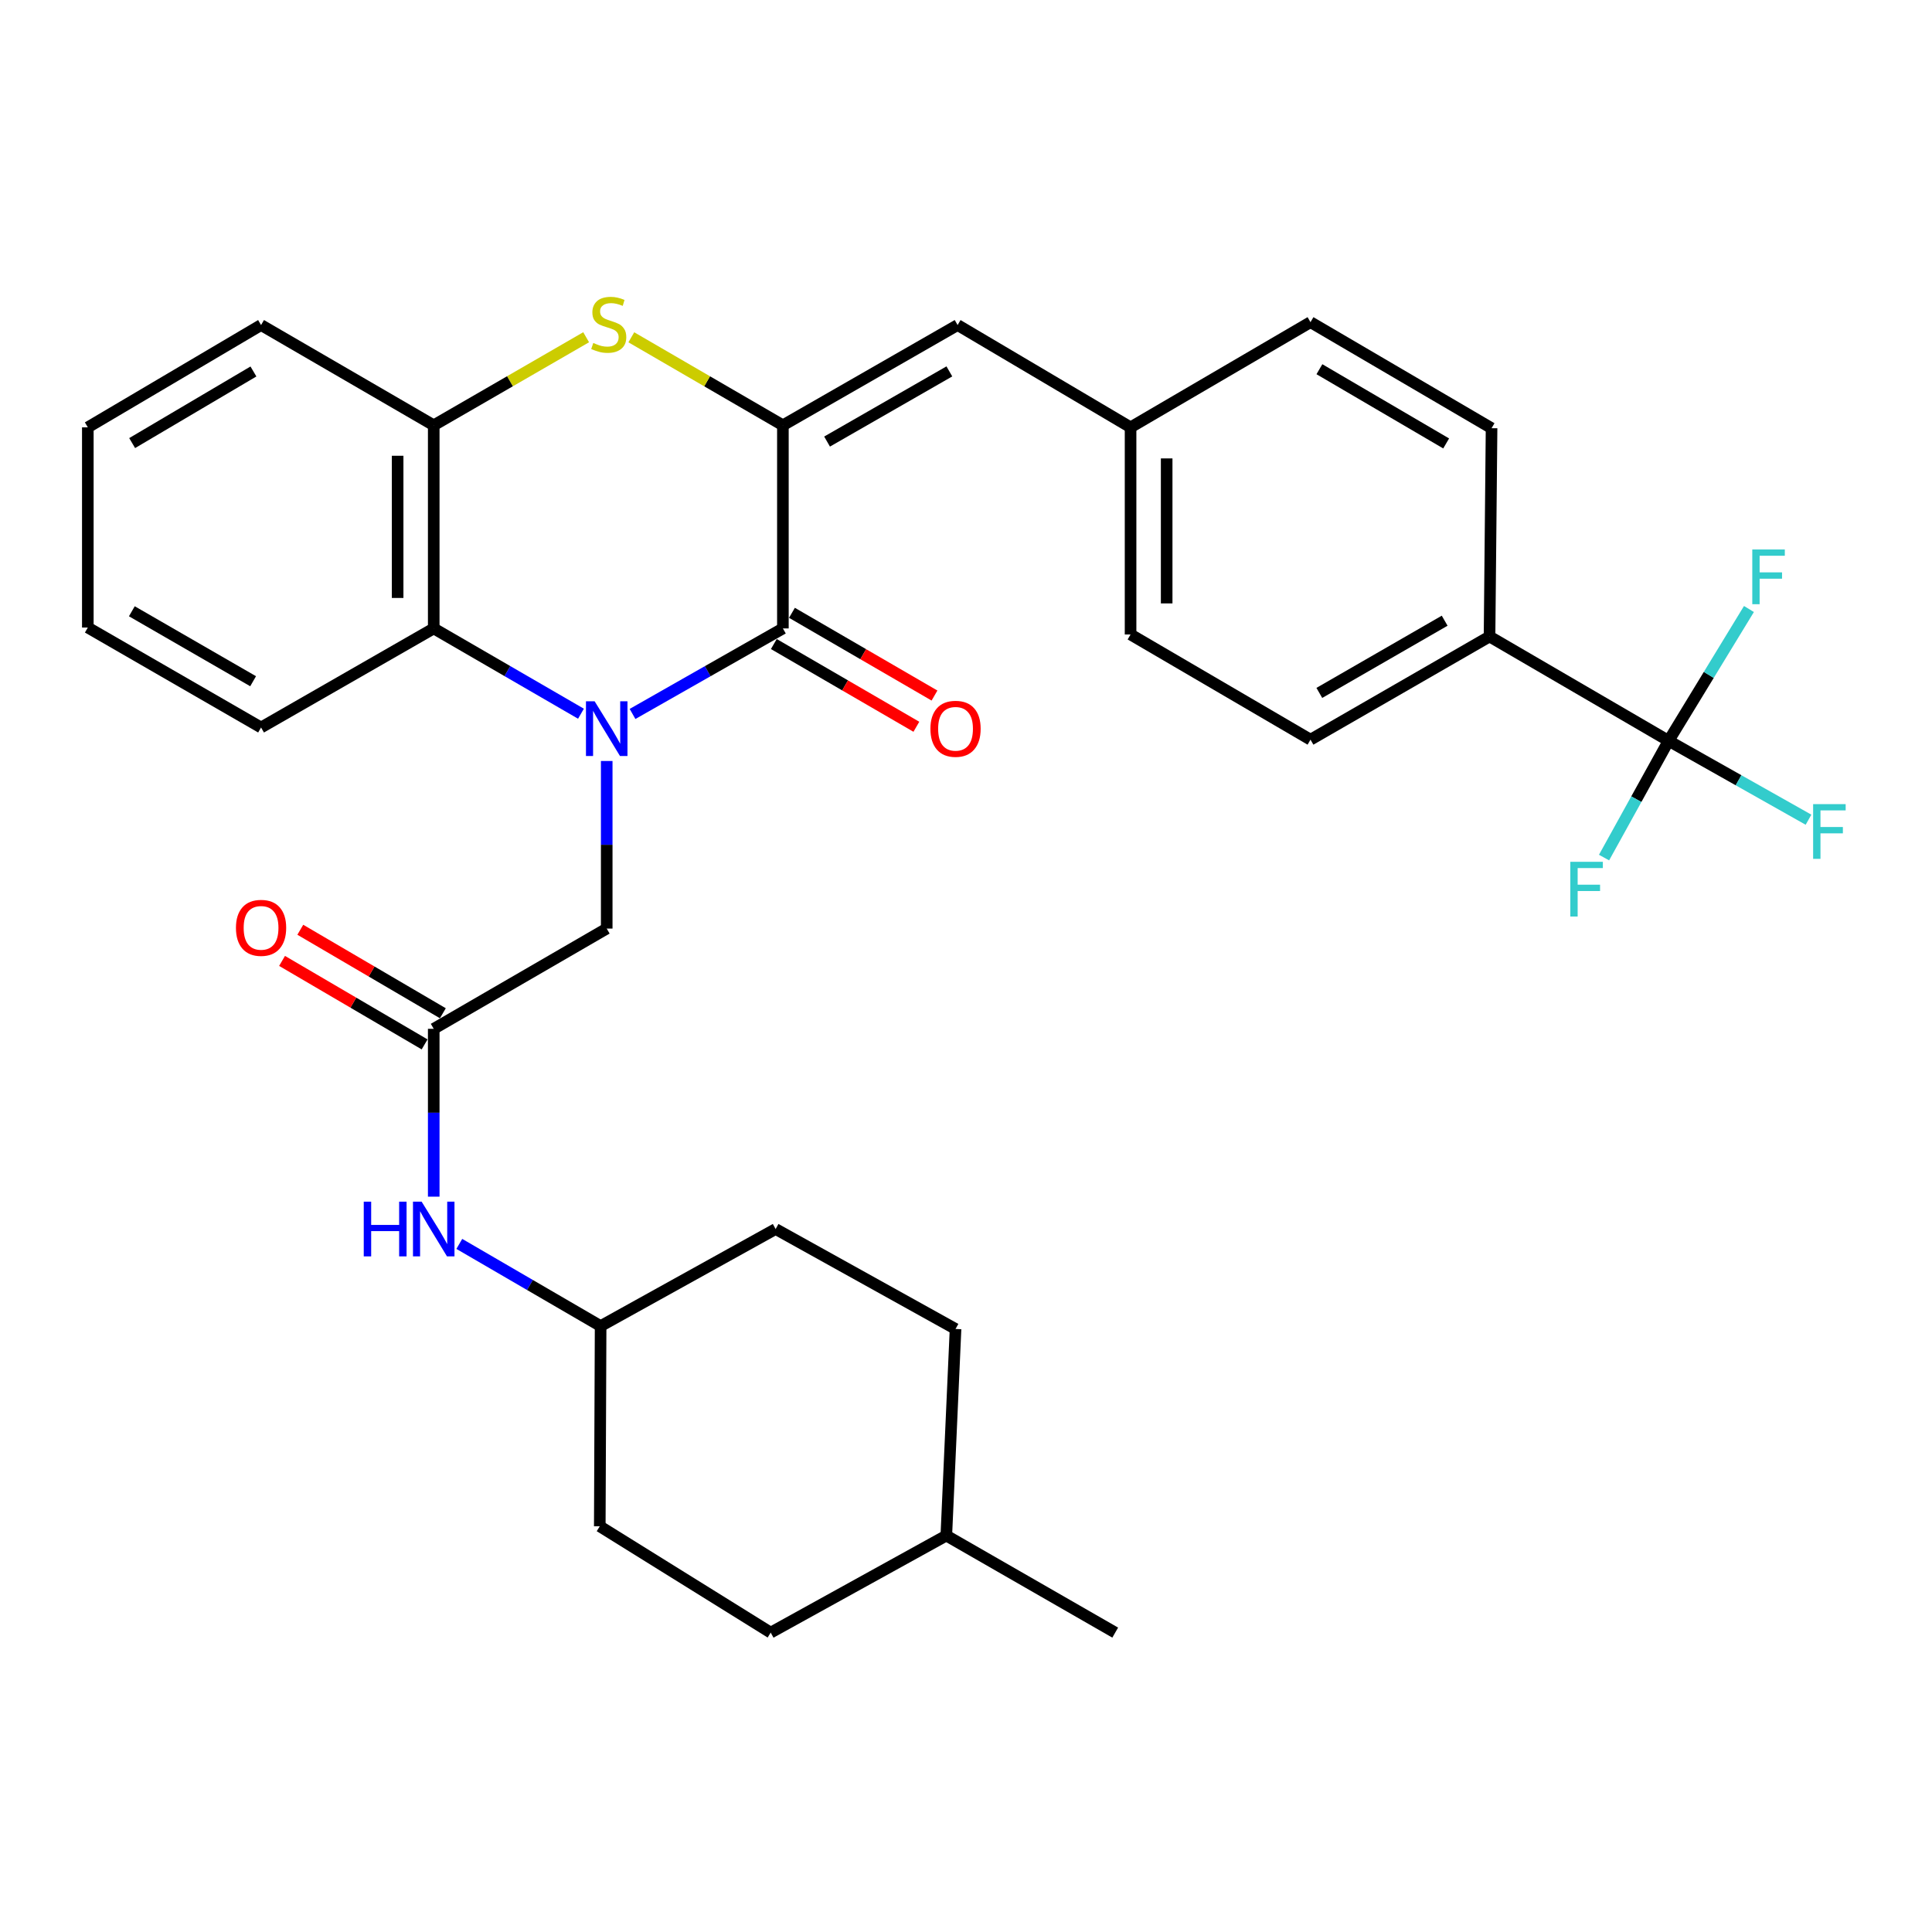 <?xml version='1.0' encoding='iso-8859-1'?>
<svg version='1.1' baseProfile='full'
              xmlns='http://www.w3.org/2000/svg'
                      xmlns:rdkit='http://www.rdkit.org/xml'
                      xmlns:xlink='http://www.w3.org/1999/xlink'
                  xml:space='preserve'
width='1000px' height='1000px' viewBox='0 0 1000 1000'>
<!-- END OF HEADER -->
<rect style='opacity:1.0;fill:#FFFFFF;stroke:none' width='1000' height='1000' x='0' y='0'> </rect>
<path class='bond-0' d='M 327.399,369.54 L 366.311,347.406' style='fill:none;fill-rule:evenodd;stroke:#0000FF;stroke-width:6px;stroke-linecap:butt;stroke-linejoin:miter;stroke-opacity:1' />
<path class='bond-0' d='M 366.311,347.406 L 405.224,325.272' style='fill:none;fill-rule:evenodd;stroke:#000000;stroke-width:6px;stroke-linecap:butt;stroke-linejoin:miter;stroke-opacity:1' />
<path class='bond-3' d='M 300.709,369.42 L 262.604,347.346' style='fill:none;fill-rule:evenodd;stroke:#0000FF;stroke-width:6px;stroke-linecap:butt;stroke-linejoin:miter;stroke-opacity:1' />
<path class='bond-3' d='M 262.604,347.346 L 224.498,325.272' style='fill:none;fill-rule:evenodd;stroke:#000000;stroke-width:6px;stroke-linecap:butt;stroke-linejoin:miter;stroke-opacity:1' />
<path class='bond-7' d='M 314.036,393.888 L 314.036,437.258' style='fill:none;fill-rule:evenodd;stroke:#0000FF;stroke-width:6px;stroke-linecap:butt;stroke-linejoin:miter;stroke-opacity:1' />
<path class='bond-7' d='M 314.036,437.258 L 314.036,480.629' style='fill:none;fill-rule:evenodd;stroke:#000000;stroke-width:6px;stroke-linecap:butt;stroke-linejoin:miter;stroke-opacity:1' />
<path class='bond-1' d='M 405.224,325.272 L 405.224,220.133' style='fill:none;fill-rule:evenodd;stroke:#000000;stroke-width:6px;stroke-linecap:butt;stroke-linejoin:miter;stroke-opacity:1' />
<path class='bond-10' d='M 400.534,333.351 L 437.423,354.763' style='fill:none;fill-rule:evenodd;stroke:#000000;stroke-width:6px;stroke-linecap:butt;stroke-linejoin:miter;stroke-opacity:1' />
<path class='bond-10' d='M 437.423,354.763 L 474.312,376.175' style='fill:none;fill-rule:evenodd;stroke:#FF0000;stroke-width:6px;stroke-linecap:butt;stroke-linejoin:miter;stroke-opacity:1' />
<path class='bond-10' d='M 409.914,317.192 L 446.802,338.604' style='fill:none;fill-rule:evenodd;stroke:#000000;stroke-width:6px;stroke-linecap:butt;stroke-linejoin:miter;stroke-opacity:1' />
<path class='bond-10' d='M 446.802,338.604 L 483.691,360.016' style='fill:none;fill-rule:evenodd;stroke:#FF0000;stroke-width:6px;stroke-linecap:butt;stroke-linejoin:miter;stroke-opacity:1' />
<path class='bond-6' d='M 405.224,220.133 L 495.654,168.244' style='fill:none;fill-rule:evenodd;stroke:#000000;stroke-width:6px;stroke-linecap:butt;stroke-linejoin:miter;stroke-opacity:1' />
<path class='bond-6' d='M 428.087,228.556 L 491.388,192.233' style='fill:none;fill-rule:evenodd;stroke:#000000;stroke-width:6px;stroke-linecap:butt;stroke-linejoin:miter;stroke-opacity:1' />
<path class='bond-32' d='M 405.224,220.133 L 365.997,197.358' style='fill:none;fill-rule:evenodd;stroke:#000000;stroke-width:6px;stroke-linecap:butt;stroke-linejoin:miter;stroke-opacity:1' />
<path class='bond-32' d='M 365.997,197.358 L 326.77,174.582' style='fill:none;fill-rule:evenodd;stroke:#CCCC00;stroke-width:6px;stroke-linecap:butt;stroke-linejoin:miter;stroke-opacity:1' />
<path class='bond-2' d='M 303.389,174.555 L 263.944,197.344' style='fill:none;fill-rule:evenodd;stroke:#CCCC00;stroke-width:6px;stroke-linecap:butt;stroke-linejoin:miter;stroke-opacity:1' />
<path class='bond-2' d='M 263.944,197.344 L 224.498,220.133' style='fill:none;fill-rule:evenodd;stroke:#000000;stroke-width:6px;stroke-linecap:butt;stroke-linejoin:miter;stroke-opacity:1' />
<path class='bond-5' d='M 224.498,325.272 L 224.498,220.133' style='fill:none;fill-rule:evenodd;stroke:#000000;stroke-width:6px;stroke-linecap:butt;stroke-linejoin:miter;stroke-opacity:1' />
<path class='bond-5' d='M 205.814,309.501 L 205.814,235.904' style='fill:none;fill-rule:evenodd;stroke:#000000;stroke-width:6px;stroke-linecap:butt;stroke-linejoin:miter;stroke-opacity:1' />
<path class='bond-26' d='M 224.498,325.272 L 135.127,376.549' style='fill:none;fill-rule:evenodd;stroke:#000000;stroke-width:6px;stroke-linecap:butt;stroke-linejoin:miter;stroke-opacity:1' />
<path class='bond-4' d='M 863.665,383.441 L 770.982,329.455' style='fill:none;fill-rule:evenodd;stroke:#000000;stroke-width:6px;stroke-linecap:butt;stroke-linejoin:miter;stroke-opacity:1' />
<path class='bond-13' d='M 863.665,383.441 L 884.459,349.33' style='fill:none;fill-rule:evenodd;stroke:#000000;stroke-width:6px;stroke-linecap:butt;stroke-linejoin:miter;stroke-opacity:1' />
<path class='bond-13' d='M 884.459,349.33 L 905.252,315.219' style='fill:none;fill-rule:evenodd;stroke:#33CCCC;stroke-width:6px;stroke-linecap:butt;stroke-linejoin:miter;stroke-opacity:1' />
<path class='bond-14' d='M 863.665,383.441 L 846.959,413.66' style='fill:none;fill-rule:evenodd;stroke:#000000;stroke-width:6px;stroke-linecap:butt;stroke-linejoin:miter;stroke-opacity:1' />
<path class='bond-14' d='M 846.959,413.66 L 830.252,443.878' style='fill:none;fill-rule:evenodd;stroke:#33CCCC;stroke-width:6px;stroke-linecap:butt;stroke-linejoin:miter;stroke-opacity:1' />
<path class='bond-15' d='M 863.665,383.441 L 899.874,403.862' style='fill:none;fill-rule:evenodd;stroke:#000000;stroke-width:6px;stroke-linecap:butt;stroke-linejoin:miter;stroke-opacity:1' />
<path class='bond-15' d='M 899.874,403.862 L 936.083,424.283' style='fill:none;fill-rule:evenodd;stroke:#33CCCC;stroke-width:6px;stroke-linecap:butt;stroke-linejoin:miter;stroke-opacity:1' />
<path class='bond-28' d='M 224.498,220.133 L 135.127,168.244' style='fill:none;fill-rule:evenodd;stroke:#000000;stroke-width:6px;stroke-linecap:butt;stroke-linejoin:miter;stroke-opacity:1' />
<path class='bond-16' d='M 495.654,168.244 L 585.181,221.192' style='fill:none;fill-rule:evenodd;stroke:#000000;stroke-width:6px;stroke-linecap:butt;stroke-linejoin:miter;stroke-opacity:1' />
<path class='bond-8' d='M 314.036,480.629 L 224.498,532.518' style='fill:none;fill-rule:evenodd;stroke:#000000;stroke-width:6px;stroke-linecap:butt;stroke-linejoin:miter;stroke-opacity:1' />
<path class='bond-11' d='M 224.498,532.518 L 224.498,575.954' style='fill:none;fill-rule:evenodd;stroke:#000000;stroke-width:6px;stroke-linecap:butt;stroke-linejoin:miter;stroke-opacity:1' />
<path class='bond-11' d='M 224.498,575.954 L 224.498,619.391' style='fill:none;fill-rule:evenodd;stroke:#0000FF;stroke-width:6px;stroke-linecap:butt;stroke-linejoin:miter;stroke-opacity:1' />
<path class='bond-12' d='M 229.22,524.457 L 192.329,502.849' style='fill:none;fill-rule:evenodd;stroke:#000000;stroke-width:6px;stroke-linecap:butt;stroke-linejoin:miter;stroke-opacity:1' />
<path class='bond-12' d='M 192.329,502.849 L 155.438,481.242' style='fill:none;fill-rule:evenodd;stroke:#FF0000;stroke-width:6px;stroke-linecap:butt;stroke-linejoin:miter;stroke-opacity:1' />
<path class='bond-12' d='M 219.777,540.579 L 182.886,518.972' style='fill:none;fill-rule:evenodd;stroke:#000000;stroke-width:6px;stroke-linecap:butt;stroke-linejoin:miter;stroke-opacity:1' />
<path class='bond-12' d='M 182.886,518.972 L 145.995,497.364' style='fill:none;fill-rule:evenodd;stroke:#FF0000;stroke-width:6px;stroke-linecap:butt;stroke-linejoin:miter;stroke-opacity:1' />
<path class='bond-9' d='M 770.982,329.455 L 678.31,382.85' style='fill:none;fill-rule:evenodd;stroke:#000000;stroke-width:6px;stroke-linecap:butt;stroke-linejoin:miter;stroke-opacity:1' />
<path class='bond-9' d='M 747.754,321.275 L 682.883,358.651' style='fill:none;fill-rule:evenodd;stroke:#000000;stroke-width:6px;stroke-linecap:butt;stroke-linejoin:miter;stroke-opacity:1' />
<path class='bond-34' d='M 770.982,329.455 L 772.031,221.638' style='fill:none;fill-rule:evenodd;stroke:#000000;stroke-width:6px;stroke-linecap:butt;stroke-linejoin:miter;stroke-opacity:1' />
<path class='bond-19' d='M 237.737,643.84 L 274.309,665.11' style='fill:none;fill-rule:evenodd;stroke:#0000FF;stroke-width:6px;stroke-linecap:butt;stroke-linejoin:miter;stroke-opacity:1' />
<path class='bond-19' d='M 274.309,665.11 L 310.88,686.38' style='fill:none;fill-rule:evenodd;stroke:#000000;stroke-width:6px;stroke-linecap:butt;stroke-linejoin:miter;stroke-opacity:1' />
<path class='bond-20' d='M 585.181,221.192 L 678.31,166.749' style='fill:none;fill-rule:evenodd;stroke:#000000;stroke-width:6px;stroke-linecap:butt;stroke-linejoin:miter;stroke-opacity:1' />
<path class='bond-21' d='M 585.181,221.192 L 585.181,328.407' style='fill:none;fill-rule:evenodd;stroke:#000000;stroke-width:6px;stroke-linecap:butt;stroke-linejoin:miter;stroke-opacity:1' />
<path class='bond-21' d='M 603.865,237.274 L 603.865,312.324' style='fill:none;fill-rule:evenodd;stroke:#000000;stroke-width:6px;stroke-linecap:butt;stroke-linejoin:miter;stroke-opacity:1' />
<path class='bond-17' d='M 678.31,382.85 L 585.181,328.407' style='fill:none;fill-rule:evenodd;stroke:#000000;stroke-width:6px;stroke-linecap:butt;stroke-linejoin:miter;stroke-opacity:1' />
<path class='bond-18' d='M 772.031,221.638 L 678.31,166.749' style='fill:none;fill-rule:evenodd;stroke:#000000;stroke-width:6px;stroke-linecap:butt;stroke-linejoin:miter;stroke-opacity:1' />
<path class='bond-18' d='M 748.53,229.527 L 682.926,191.105' style='fill:none;fill-rule:evenodd;stroke:#000000;stroke-width:6px;stroke-linecap:butt;stroke-linejoin:miter;stroke-opacity:1' />
<path class='bond-22' d='M 310.88,686.38 L 310.444,790.003' style='fill:none;fill-rule:evenodd;stroke:#000000;stroke-width:6px;stroke-linecap:butt;stroke-linejoin:miter;stroke-opacity:1' />
<path class='bond-23' d='M 310.88,686.38 L 401.466,636.141' style='fill:none;fill-rule:evenodd;stroke:#000000;stroke-width:6px;stroke-linecap:butt;stroke-linejoin:miter;stroke-opacity:1' />
<path class='bond-24' d='M 310.444,790.003 L 398.913,845.038' style='fill:none;fill-rule:evenodd;stroke:#000000;stroke-width:6px;stroke-linecap:butt;stroke-linejoin:miter;stroke-opacity:1' />
<path class='bond-25' d='M 401.466,636.141 L 494.585,687.875' style='fill:none;fill-rule:evenodd;stroke:#000000;stroke-width:6px;stroke-linecap:butt;stroke-linejoin:miter;stroke-opacity:1' />
<path class='bond-35' d='M 398.913,845.038 L 489.81,794.809' style='fill:none;fill-rule:evenodd;stroke:#000000;stroke-width:6px;stroke-linecap:butt;stroke-linejoin:miter;stroke-opacity:1' />
<path class='bond-27' d='M 494.585,687.875 L 489.81,794.809' style='fill:none;fill-rule:evenodd;stroke:#000000;stroke-width:6px;stroke-linecap:butt;stroke-linejoin:miter;stroke-opacity:1' />
<path class='bond-30' d='M 135.127,376.549 L 45.455,324.815' style='fill:none;fill-rule:evenodd;stroke:#000000;stroke-width:6px;stroke-linecap:butt;stroke-linejoin:miter;stroke-opacity:1' />
<path class='bond-30' d='M 131.013,352.605 L 68.242,316.391' style='fill:none;fill-rule:evenodd;stroke:#000000;stroke-width:6px;stroke-linecap:butt;stroke-linejoin:miter;stroke-opacity:1' />
<path class='bond-29' d='M 489.81,794.809 L 577.23,845.038' style='fill:none;fill-rule:evenodd;stroke:#000000;stroke-width:6px;stroke-linecap:butt;stroke-linejoin:miter;stroke-opacity:1' />
<path class='bond-33' d='M 135.127,168.244 L 45.455,221.192' style='fill:none;fill-rule:evenodd;stroke:#000000;stroke-width:6px;stroke-linecap:butt;stroke-linejoin:miter;stroke-opacity:1' />
<path class='bond-33' d='M 131.176,192.275 L 68.405,229.339' style='fill:none;fill-rule:evenodd;stroke:#000000;stroke-width:6px;stroke-linecap:butt;stroke-linejoin:miter;stroke-opacity:1' />
<path class='bond-31' d='M 45.455,324.815 L 45.455,221.192' style='fill:none;fill-rule:evenodd;stroke:#000000;stroke-width:6px;stroke-linecap:butt;stroke-linejoin:miter;stroke-opacity:1' />
<path  class='atom-0' d='M 307.776 362.981
L 317.056 377.981
Q 317.976 379.461, 319.456 382.141
Q 320.936 384.821, 321.016 384.981
L 321.016 362.981
L 324.776 362.981
L 324.776 391.301
L 320.896 391.301
L 310.936 374.901
Q 309.776 372.981, 308.536 370.781
Q 307.336 368.581, 306.976 367.901
L 306.976 391.301
L 303.296 391.301
L 303.296 362.981
L 307.776 362.981
' fill='#0000FF'/>
<path  class='atom-3' d='M 307.084 177.518
Q 307.404 177.638, 308.724 178.198
Q 310.044 178.758, 311.484 179.118
Q 312.964 179.438, 314.404 179.438
Q 317.084 179.438, 318.644 178.158
Q 320.204 176.838, 320.204 174.558
Q 320.204 172.998, 319.404 172.038
Q 318.644 171.078, 317.444 170.558
Q 316.244 170.038, 314.244 169.438
Q 311.724 168.678, 310.204 167.958
Q 308.724 167.238, 307.644 165.718
Q 306.604 164.198, 306.604 161.638
Q 306.604 158.078, 309.004 155.878
Q 311.444 153.678, 316.244 153.678
Q 319.524 153.678, 323.244 155.238
L 322.324 158.318
Q 318.924 156.918, 316.364 156.918
Q 313.604 156.918, 312.084 158.078
Q 310.564 159.198, 310.604 161.158
Q 310.604 162.678, 311.364 163.598
Q 312.164 164.518, 313.284 165.038
Q 314.444 165.558, 316.364 166.158
Q 318.924 166.958, 320.444 167.758
Q 321.964 168.558, 323.044 170.198
Q 324.164 171.798, 324.164 174.558
Q 324.164 178.478, 321.524 180.598
Q 318.924 182.678, 314.564 182.678
Q 312.044 182.678, 310.124 182.118
Q 308.244 181.598, 306.004 180.678
L 307.084 177.518
' fill='#CCCC00'/>
<path  class='atom-11' d='M 481.585 377.221
Q 481.585 370.421, 484.945 366.621
Q 488.305 362.821, 494.585 362.821
Q 500.865 362.821, 504.225 366.621
Q 507.585 370.421, 507.585 377.221
Q 507.585 384.101, 504.185 388.021
Q 500.785 391.901, 494.585 391.901
Q 488.345 391.901, 484.945 388.021
Q 481.585 384.141, 481.585 377.221
M 494.585 388.701
Q 498.905 388.701, 501.225 385.821
Q 503.585 382.901, 503.585 377.221
Q 503.585 371.661, 501.225 368.861
Q 498.905 366.021, 494.585 366.021
Q 490.265 366.021, 487.905 368.821
Q 485.585 371.621, 485.585 377.221
Q 485.585 382.941, 487.905 385.821
Q 490.265 388.701, 494.585 388.701
' fill='#FF0000'/>
<path  class='atom-12' d='M 188.278 621.981
L 192.118 621.981
L 192.118 634.021
L 206.598 634.021
L 206.598 621.981
L 210.438 621.981
L 210.438 650.301
L 206.598 650.301
L 206.598 637.221
L 192.118 637.221
L 192.118 650.301
L 188.278 650.301
L 188.278 621.981
' fill='#0000FF'/>
<path  class='atom-12' d='M 218.238 621.981
L 227.518 636.981
Q 228.438 638.461, 229.918 641.141
Q 231.398 643.821, 231.478 643.981
L 231.478 621.981
L 235.238 621.981
L 235.238 650.301
L 231.358 650.301
L 221.398 633.901
Q 220.238 631.981, 218.998 629.781
Q 217.798 627.581, 217.438 626.901
L 217.438 650.301
L 213.758 650.301
L 213.758 621.981
L 218.238 621.981
' fill='#0000FF'/>
<path  class='atom-13' d='M 122.127 480.252
Q 122.127 473.452, 125.487 469.652
Q 128.847 465.852, 135.127 465.852
Q 141.407 465.852, 144.767 469.652
Q 148.127 473.452, 148.127 480.252
Q 148.127 487.132, 144.727 491.052
Q 141.327 494.932, 135.127 494.932
Q 128.887 494.932, 125.487 491.052
Q 122.127 487.172, 122.127 480.252
M 135.127 491.732
Q 139.447 491.732, 141.767 488.852
Q 144.127 485.932, 144.127 480.252
Q 144.127 474.692, 141.767 471.892
Q 139.447 469.052, 135.127 469.052
Q 130.807 469.052, 128.447 471.852
Q 126.127 474.652, 126.127 480.252
Q 126.127 485.972, 128.447 488.852
Q 130.807 491.732, 135.127 491.732
' fill='#FF0000'/>
<path  class='atom-14' d='M 906.979 284.415
L 923.819 284.415
L 923.819 287.655
L 910.779 287.655
L 910.779 296.255
L 922.379 296.255
L 922.379 299.535
L 910.779 299.535
L 910.779 312.735
L 906.979 312.735
L 906.979 284.415
' fill='#33CCCC'/>
<path  class='atom-15' d='M 812.791 446.072
L 829.631 446.072
L 829.631 449.312
L 816.591 449.312
L 816.591 457.912
L 828.191 457.912
L 828.191 461.192
L 816.591 461.192
L 816.591 474.392
L 812.791 474.392
L 812.791 446.072
' fill='#33CCCC'/>
<path  class='atom-16' d='M 938.471 416.219
L 955.311 416.219
L 955.311 419.459
L 942.271 419.459
L 942.271 428.059
L 953.871 428.059
L 953.871 431.339
L 942.271 431.339
L 942.271 444.539
L 938.471 444.539
L 938.471 416.219
' fill='#33CCCC'/>
</svg>
